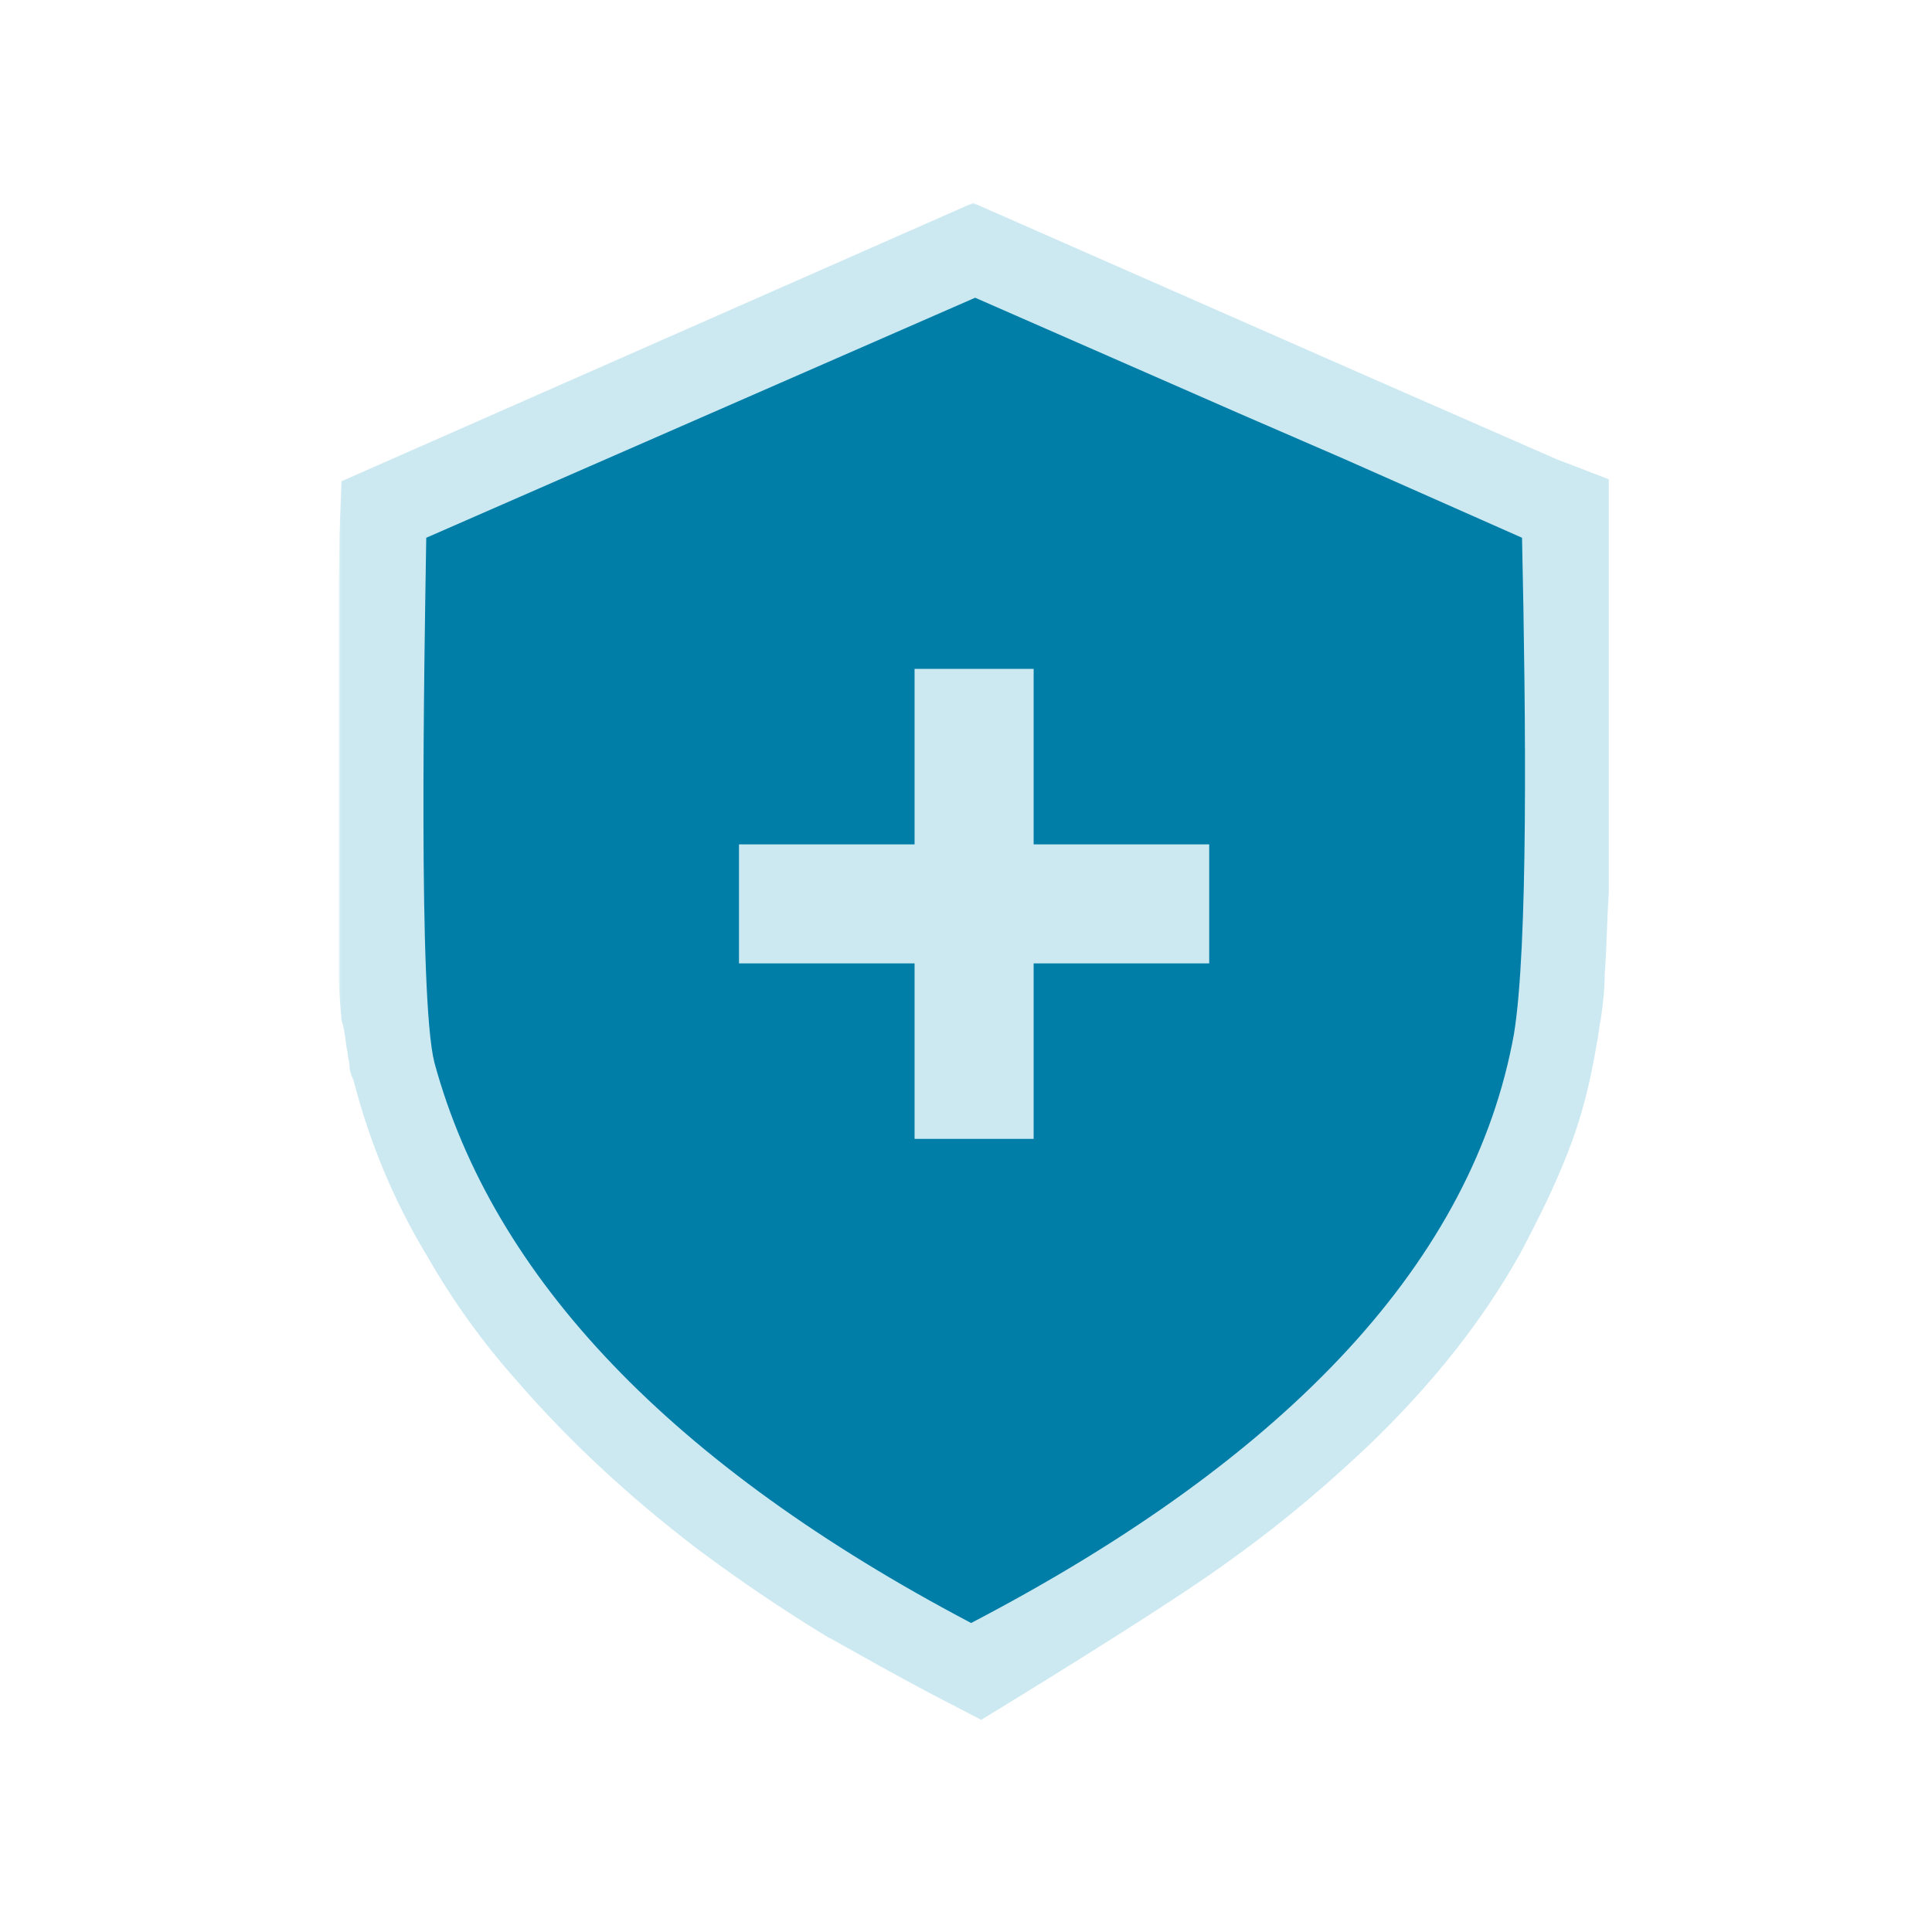 <svg width="900" height="900" viewBox="0 0 900 900" fill="none" xmlns="http://www.w3.org/2000/svg">
<rect width="900" height="900" fill="white"/>
<mask id="mask0_36039_31183" style="mask-type:luminance" maskUnits="userSpaceOnUse" x="82" y="68" width="737" height="737">
<path d="M819 436.5C819 232.983 654.017 68 450.5 68C246.983 68 82 232.983 82 436.5C82 640.017 246.983 805 450.5 805C654.017 805 819 640.017 819 436.5Z" fill="white"/>
</mask>
<g mask="url(#mask0_36039_31183)">
<mask id="mask1_36039_31183" style="mask-type:luminance" maskUnits="userSpaceOnUse" x="158" y="94" width="593" height="709">
<path d="M750.363 94.525H158.112V802.101H750.363V94.525Z" fill="white"/>
</mask>
<g mask="url(#mask1_36039_31183)">
<path d="M749.432 312.53C749.432 290.918 749.432 270.245 749.432 249.572V223.261L724.99 213.864L641.322 177.217L453.306 94.525L159.061 224.2L158.121 249.572C158.121 262.727 157.181 281.521 157.181 302.194C157.181 322.867 156.241 346.358 156.241 369.85C156.241 383.945 156.241 397.101 156.241 410.256C156.241 419.653 156.241 429.99 157.181 438.446C157.181 451.602 158.121 463.818 159.061 475.094C160.942 480.732 160.942 486.37 161.882 490.129C161.882 492.008 162.822 494.827 162.822 496.706C162.822 498.585 163.762 501.405 164.702 503.284C172.222 532.414 183.503 559.665 199.485 585.976C210.766 605.708 224.867 625.442 240.849 643.295C264.351 670.546 292.552 696.857 324.515 721.289C343.317 735.384 363.999 749.479 385.621 762.635L387.501 763.574C402.542 772.031 417.584 780.488 433.564 788.945L457.066 801.161C457.066 801.161 545.434 747.6 575.517 725.048C599.018 708.133 619.7 690.279 638.502 672.426C666.704 645.175 690.207 616.045 708.068 584.096C716.529 568.121 724.05 553.087 730.63 536.172C737.211 519.258 740.971 503.284 743.791 486.37C744.731 482.611 744.731 478.853 745.671 475.094C746.612 468.516 747.552 460.998 747.552 453.481C748.492 442.205 748.492 429.99 749.432 415.894C749.432 402.739 749.432 387.704 749.432 372.669C749.432 355.755 749.432 334.143 749.432 312.53Z" fill="#CCE9F2"/>
<path d="M709.024 250.512L626.296 213.865L576.473 192.252L454.262 138.69L198.561 250.512C197.62 309.711 194.8 464.757 202.321 494.827C229.583 595.373 313.25 682.762 452.382 756.057C601.854 678.064 686.462 585.976 705.264 481.672C711.844 441.266 710.904 336.962 709.024 250.512Z" fill="#007EA7"/>
<path d="M563.295 393.342H481.507V311.591H426.042V393.342H344.256V448.783H426.042V530.534H481.507V448.783H563.295V393.342Z" fill="#CCE9F2"/>
</g>
</g>
</svg>
